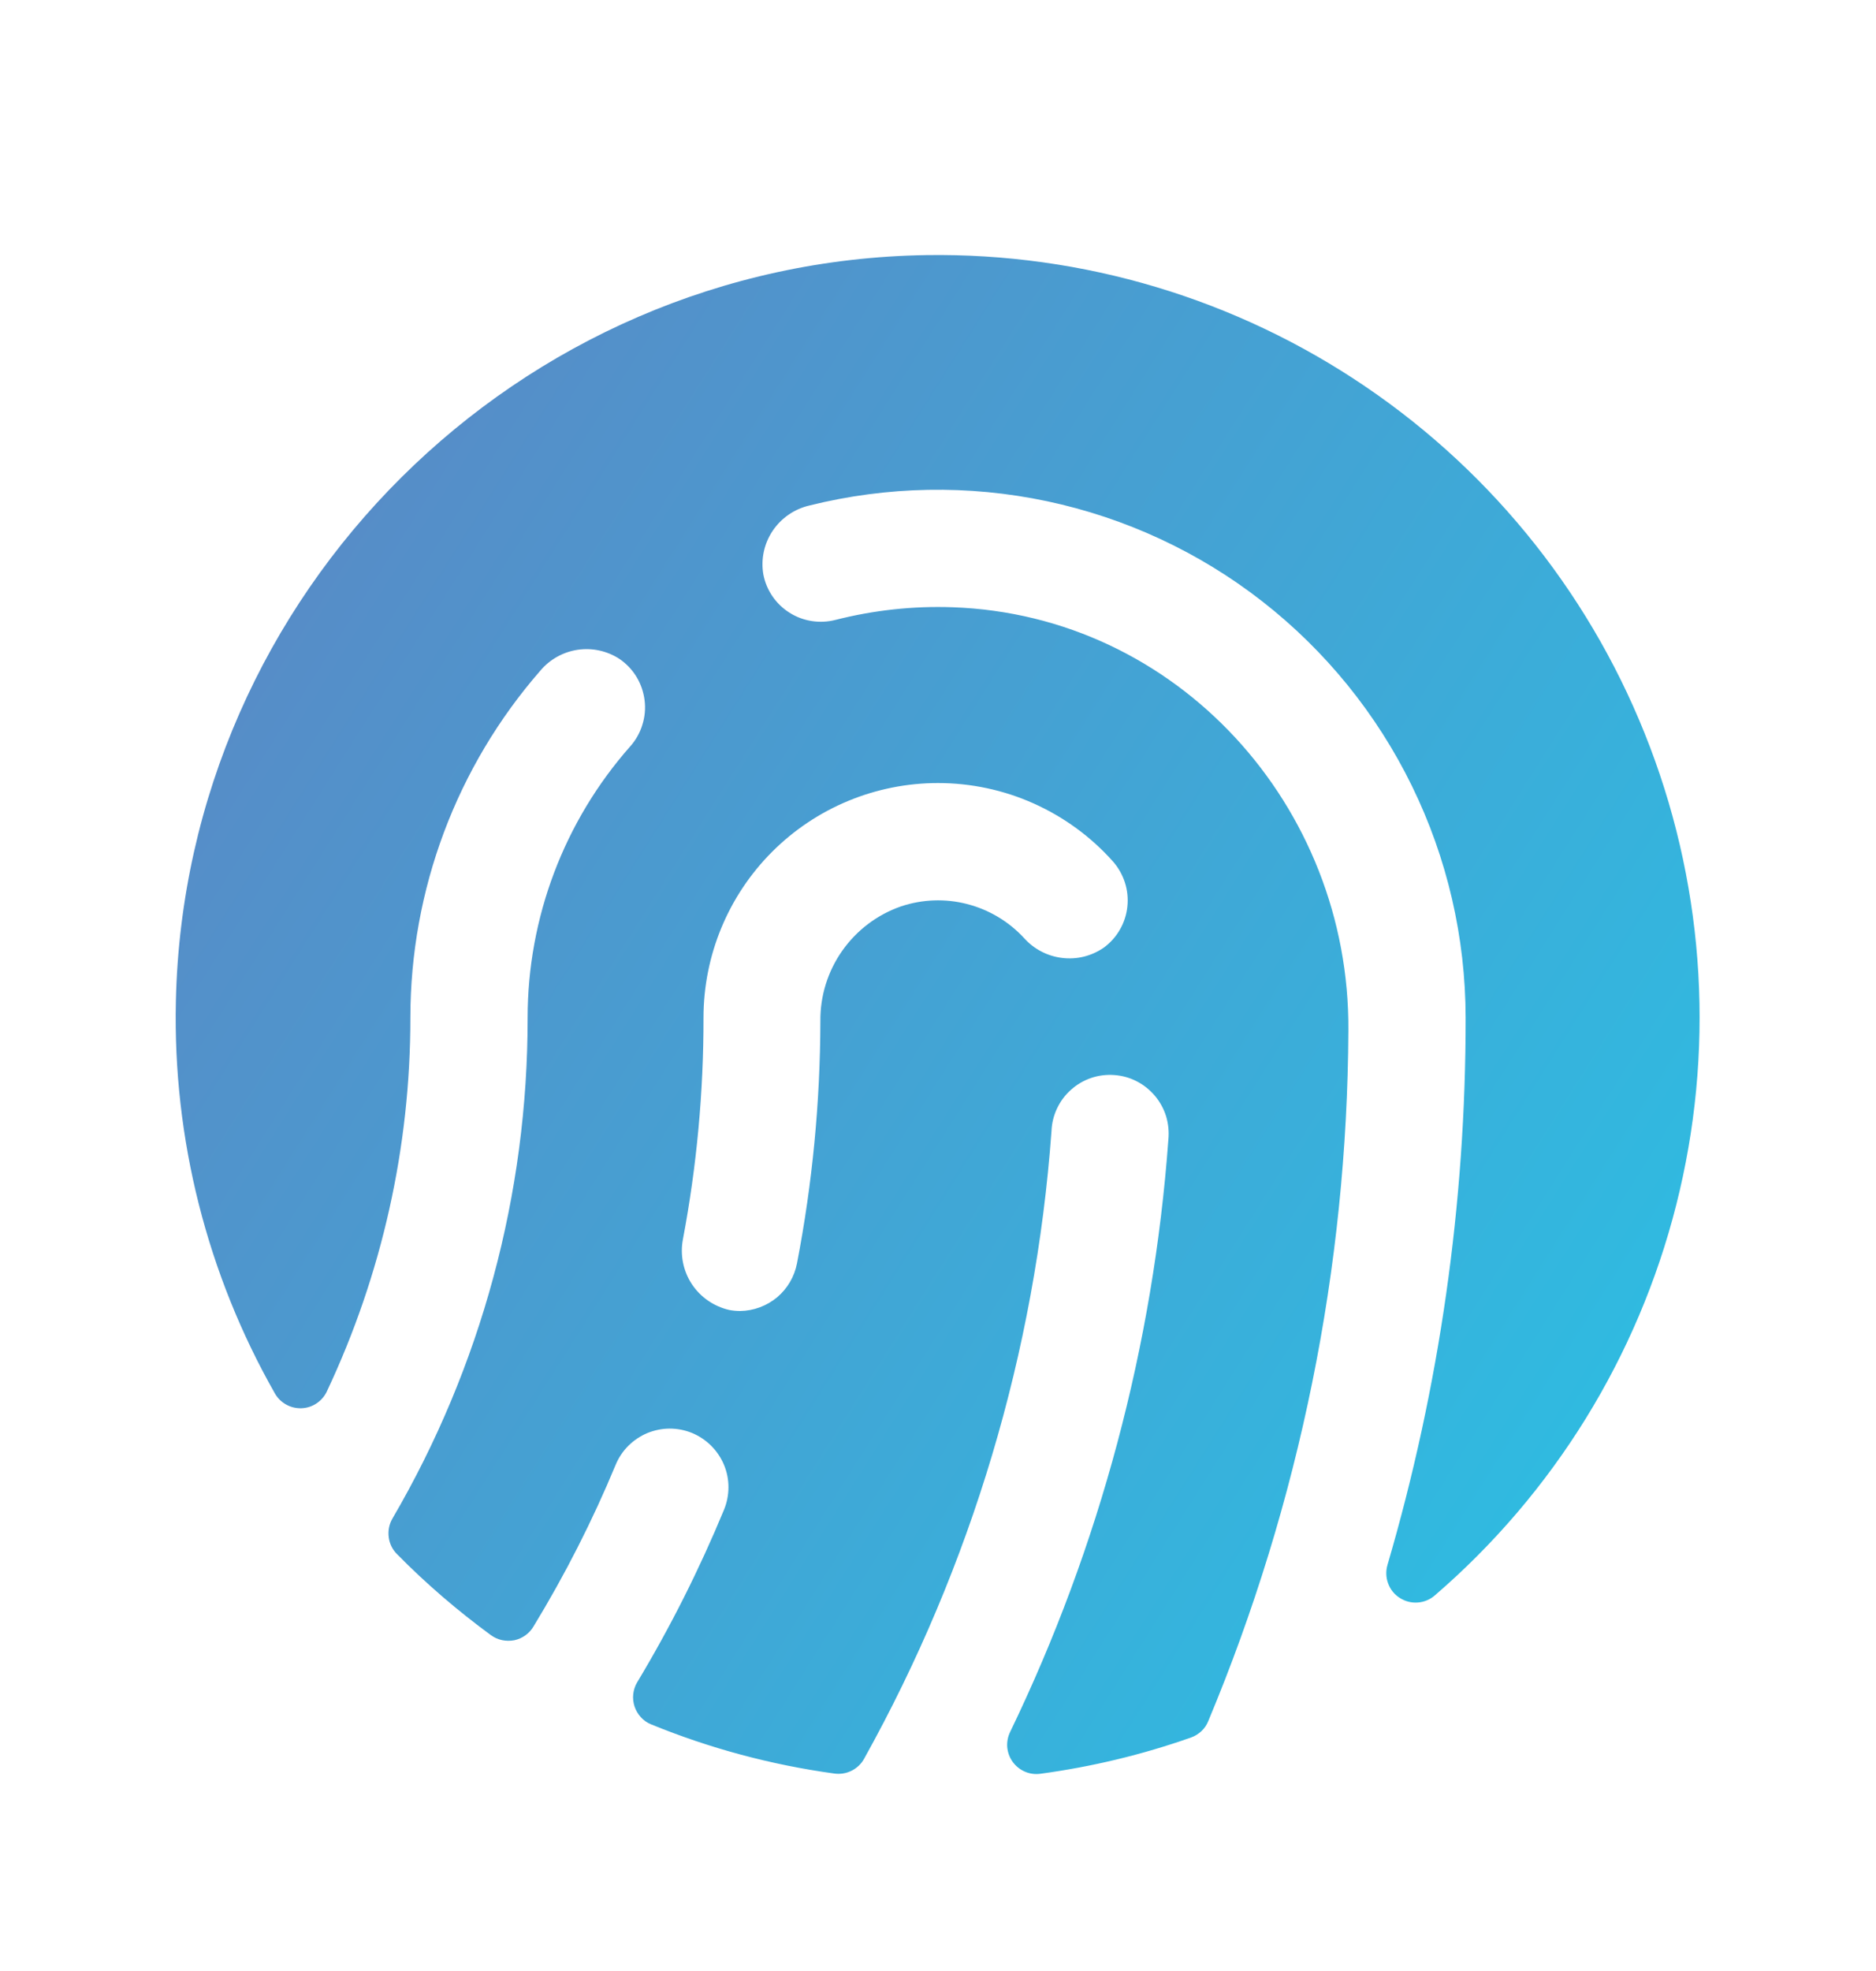 <svg width="20" height="21" viewBox="0 0 20 21" fill="none" xmlns="http://www.w3.org/2000/svg">
<path d="M9.876 2.718C5.525 2.784 1.97 6.317 1.875 10.667C1.842 12.13 2.207 13.575 2.931 14.847C2.959 14.896 3 14.937 3.051 14.965C3.101 14.993 3.158 15.006 3.215 15.004C3.272 15.002 3.328 14.984 3.375 14.952C3.423 14.92 3.461 14.876 3.485 14.824C4.072 13.579 4.376 12.219 4.375 10.843C4.375 9.483 4.867 8.169 5.761 7.145C5.862 7.025 6.004 6.946 6.159 6.923C6.315 6.9 6.473 6.935 6.605 7.021C6.678 7.071 6.74 7.136 6.786 7.212C6.832 7.288 6.861 7.373 6.872 7.461C6.883 7.549 6.875 7.638 6.848 7.723C6.822 7.808 6.778 7.886 6.719 7.952C6.014 8.75 5.625 9.778 5.625 10.843C5.627 12.718 5.13 14.56 4.184 16.179C4.149 16.239 4.135 16.308 4.144 16.377C4.152 16.445 4.183 16.509 4.232 16.558C4.542 16.873 4.878 17.161 5.234 17.422C5.27 17.448 5.31 17.466 5.353 17.475C5.396 17.484 5.44 17.484 5.483 17.476C5.526 17.467 5.566 17.449 5.602 17.423C5.637 17.398 5.667 17.365 5.689 17.327C6.024 16.777 6.316 16.203 6.563 15.608C6.594 15.532 6.64 15.463 6.698 15.405C6.756 15.347 6.825 15.301 6.9 15.269C6.976 15.238 7.058 15.221 7.14 15.221C7.222 15.221 7.303 15.237 7.379 15.268C7.455 15.3 7.524 15.346 7.582 15.404C7.64 15.462 7.686 15.53 7.718 15.606C7.75 15.682 7.766 15.763 7.766 15.845C7.766 15.928 7.75 16.009 7.719 16.085C7.456 16.72 7.147 17.335 6.793 17.924C6.77 17.962 6.756 18.005 6.751 18.05C6.746 18.094 6.751 18.139 6.765 18.182C6.779 18.224 6.802 18.263 6.832 18.296C6.862 18.329 6.899 18.355 6.941 18.372C7.567 18.628 8.223 18.804 8.894 18.896C8.956 18.905 9.02 18.895 9.077 18.867C9.134 18.839 9.181 18.795 9.212 18.739C10.357 16.682 11.039 14.4 11.21 12.051C11.213 11.968 11.233 11.886 11.269 11.81C11.305 11.734 11.355 11.666 11.418 11.611C11.48 11.555 11.553 11.512 11.633 11.485C11.712 11.458 11.796 11.448 11.879 11.454C11.963 11.46 12.044 11.482 12.119 11.521C12.193 11.559 12.259 11.612 12.313 11.676C12.367 11.74 12.407 11.814 12.432 11.894C12.456 11.974 12.464 12.059 12.456 12.142C12.296 14.332 11.725 16.473 10.77 18.451C10.745 18.501 10.734 18.557 10.738 18.614C10.743 18.67 10.762 18.724 10.795 18.77C10.828 18.816 10.872 18.852 10.924 18.875C10.976 18.898 11.032 18.906 11.088 18.899C11.637 18.825 12.176 18.696 12.698 18.512C12.739 18.498 12.776 18.474 12.808 18.445C12.84 18.415 12.865 18.378 12.881 18.338C13.856 16.007 14.363 13.507 14.375 10.98C14.392 8.586 12.547 6.553 10.156 6.47C9.735 6.455 9.314 6.501 8.906 6.605C8.824 6.626 8.738 6.63 8.654 6.617C8.57 6.604 8.489 6.574 8.417 6.528C8.345 6.483 8.283 6.423 8.235 6.353C8.187 6.283 8.154 6.204 8.138 6.12C8.11 5.958 8.146 5.792 8.237 5.656C8.329 5.519 8.469 5.423 8.629 5.386C9.459 5.179 10.325 5.163 11.161 5.34C11.998 5.517 12.784 5.882 13.458 6.408C14.132 6.934 14.678 7.607 15.053 8.375C15.429 9.144 15.624 9.987 15.625 10.843C15.627 12.816 15.347 14.779 14.792 16.673C14.773 16.738 14.775 16.808 14.799 16.871C14.822 16.935 14.866 16.989 14.923 17.025C14.98 17.062 15.047 17.079 15.115 17.074C15.183 17.069 15.247 17.042 15.298 16.997C16.562 15.908 17.46 14.457 17.87 12.839C18.28 11.222 18.183 9.518 17.59 7.958C16.998 6.398 15.94 5.058 14.56 4.121C13.18 3.183 11.544 2.693 9.876 2.718ZM10 8.343C10.352 8.343 10.7 8.417 11.021 8.561C11.342 8.705 11.629 8.914 11.863 9.176C11.921 9.241 11.965 9.318 11.992 9.401C12.019 9.484 12.028 9.572 12.019 9.658C12.01 9.745 11.983 9.829 11.939 9.905C11.896 9.98 11.837 10.046 11.767 10.097C11.636 10.187 11.478 10.226 11.322 10.206C11.165 10.187 11.021 10.111 10.916 9.993C10.753 9.817 10.543 9.692 10.31 9.632C10.078 9.572 9.833 9.581 9.606 9.657C9.352 9.745 9.133 9.911 8.979 10.13C8.824 10.35 8.743 10.613 8.746 10.881C8.744 11.746 8.661 12.609 8.497 13.459C8.47 13.601 8.395 13.729 8.285 13.822C8.174 13.914 8.035 13.966 7.891 13.968C7.851 13.968 7.812 13.964 7.774 13.957C7.61 13.919 7.466 13.82 7.374 13.679C7.282 13.538 7.249 13.367 7.281 13.202C7.428 12.424 7.501 11.634 7.5 10.843C7.5 10.18 7.763 9.544 8.232 9.075C8.701 8.606 9.337 8.343 10 8.343Z" fill="url(#paint0_linear_17108_4114)"/>
<defs>
<linearGradient id="paint0_linear_17108_4114" x1="-0.293" y1="7.248" x2="19.783" y2="19.954" gradientUnits="userSpaceOnUse">
<stop stop-color="#5C86C4"/>
<stop offset="1" stop-color="#24C8E8"/>
</linearGradient>
</defs>
</svg>
